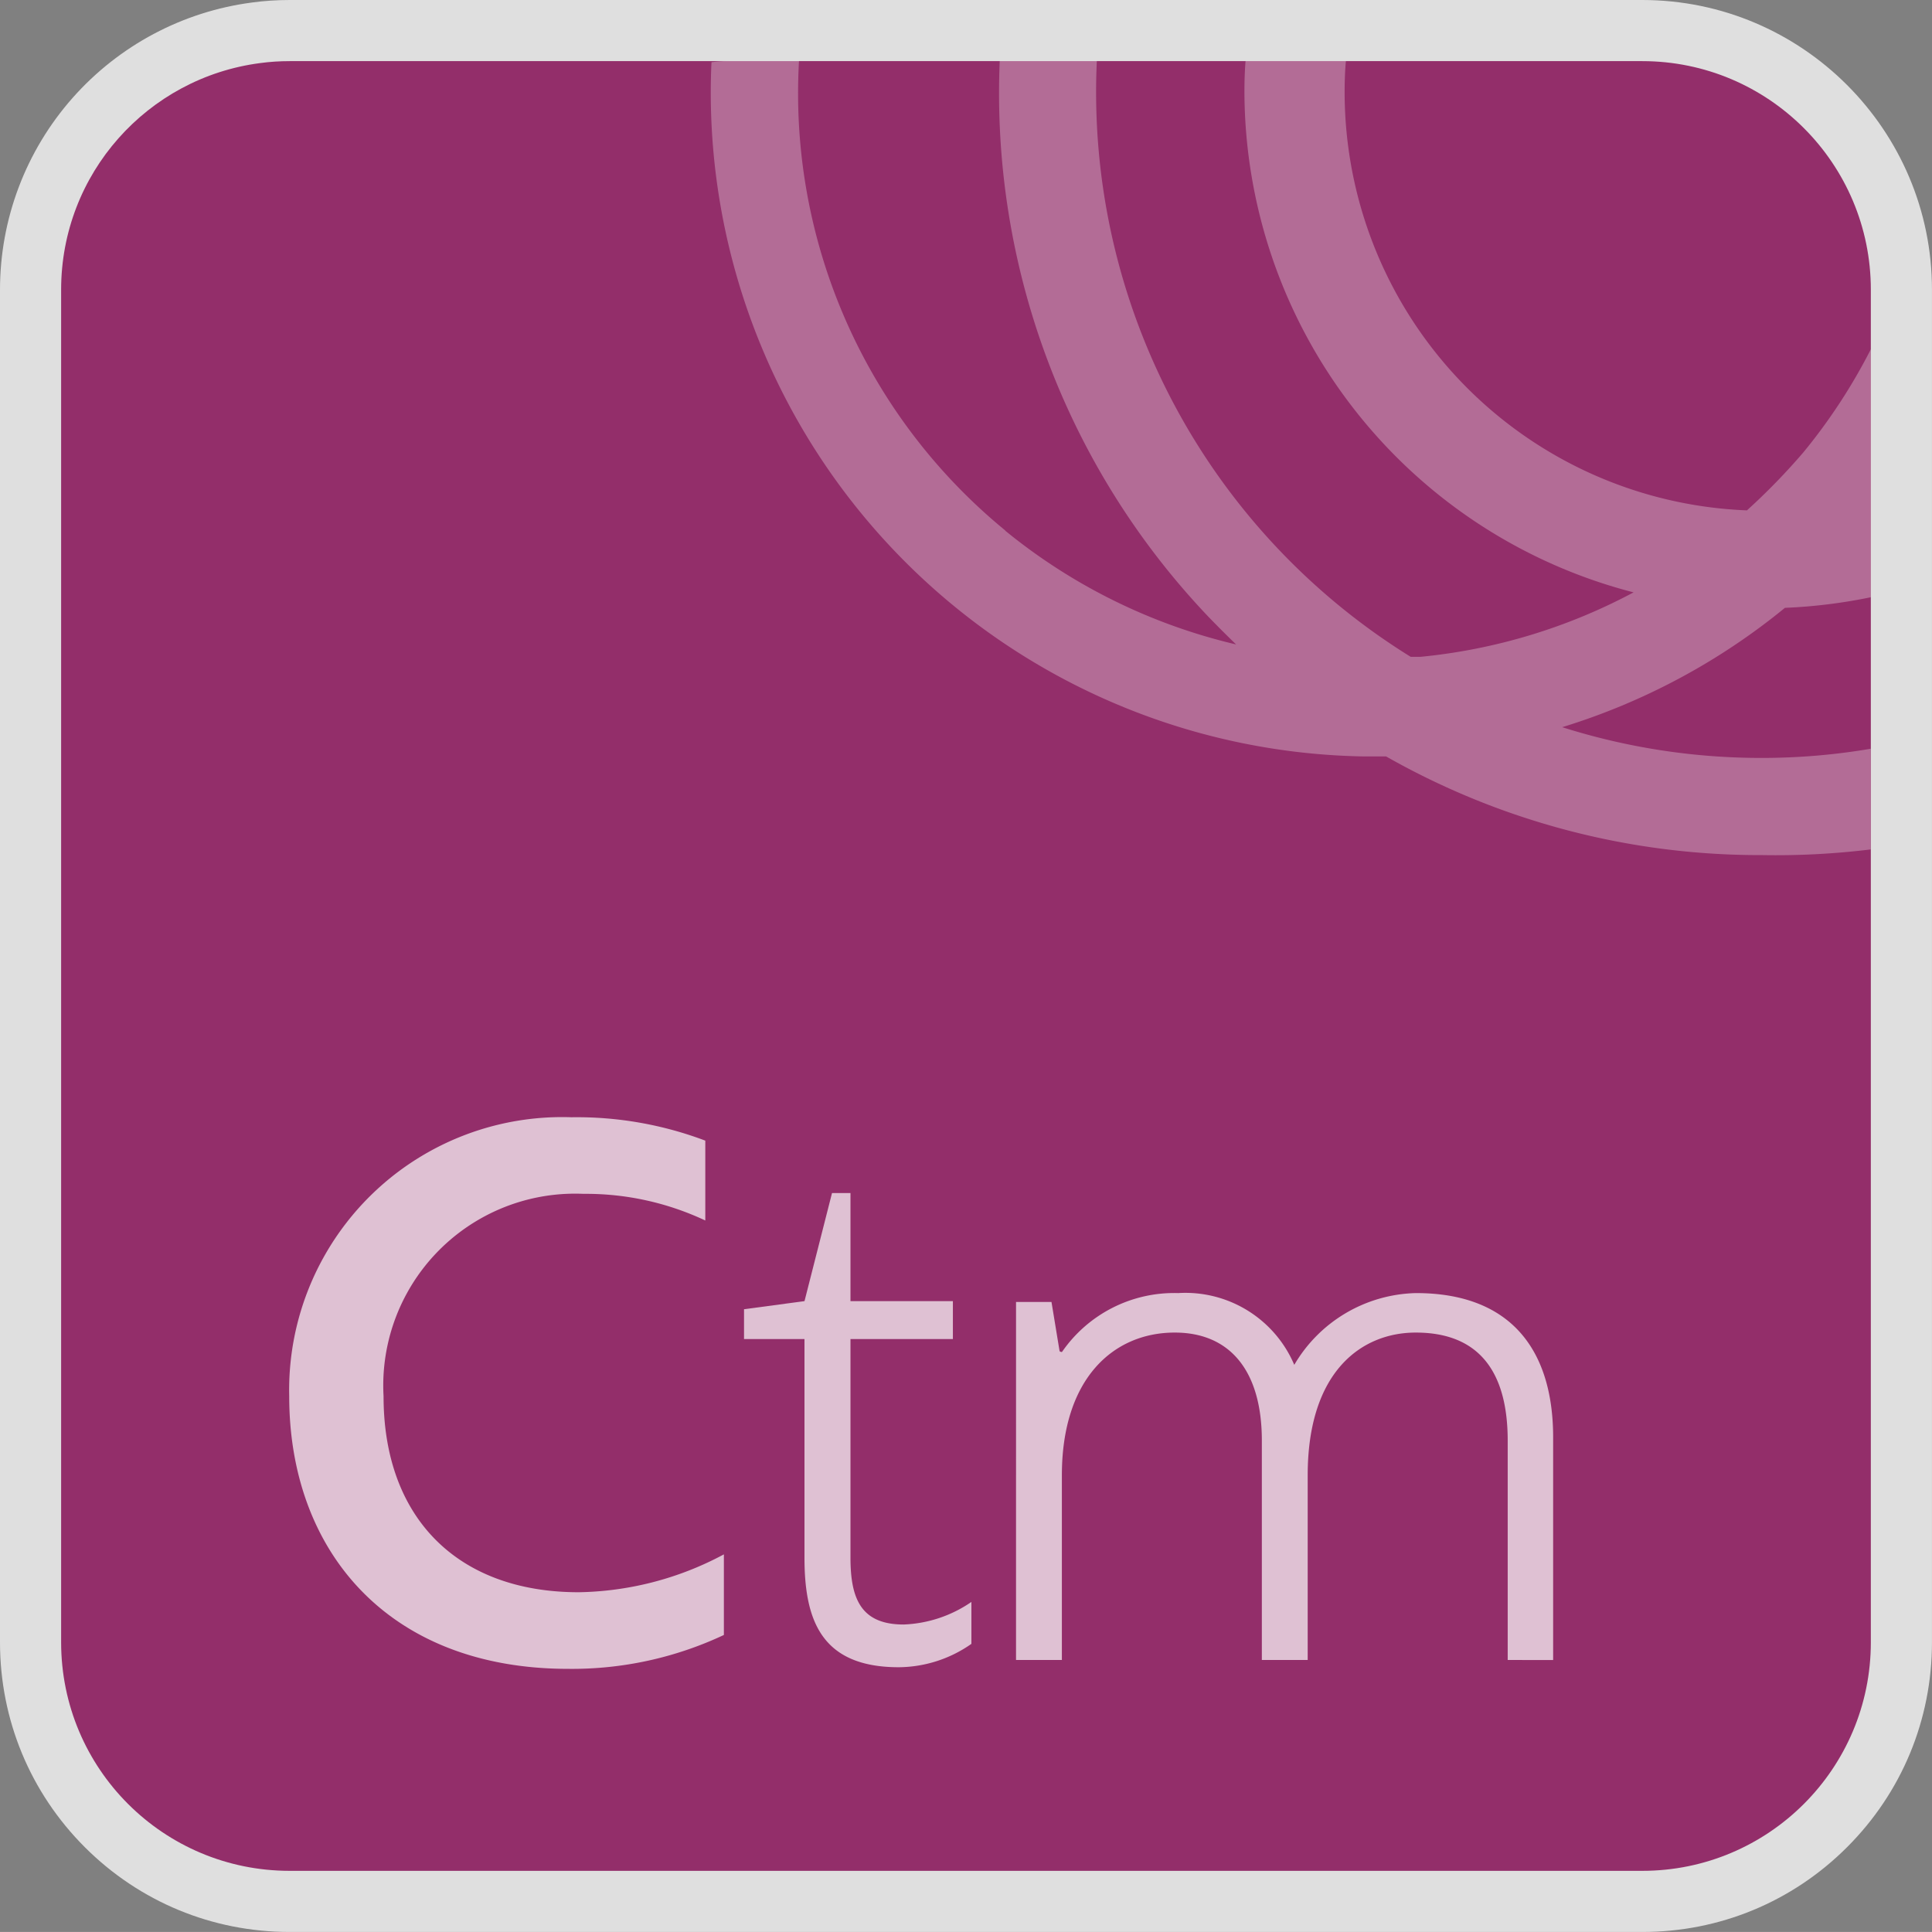<svg xmlns="http://www.w3.org/2000/svg" width="63.214" height="63.213" viewBox="0 0 63.214 63.213"><rect x="0" y="0" width="63.214" height="63.213" fill="#808080" stroke="none"/><defs><style>.a{fill:#932e6a;}.b{opacity:0.7;}.c,.d{fill:#fff;}.d{opacity:0.3;}.e,.f{stroke:none;}.f{fill:#dfdfdf;}</style></defs><g transform="translate(186.035 -734.851)"><g class="a" transform="translate(0)"><path class="e" d="M -132.302 797.064 L -176.555 797.064 C -178.822 797.064 -180.952 796.183 -182.553 794.582 C -184.153 792.982 -185.035 790.852 -185.035 788.584 L -185.035 744.331 C -185.035 742.258 -184.28 740.263 -182.908 738.714 C -181.549 737.179 -179.684 736.188 -177.656 735.924 C -177.3 735.876 -176.93 735.851 -176.555 735.851 L -132.302 735.851 C -127.626 735.851 -123.822 739.655 -123.822 744.331 L -123.822 788.584 C -123.822 793.26 -127.626 797.064 -132.302 797.064 Z"/><path class="f" d="M -176.555 736.851 C -176.883 736.851 -177.21 736.872 -177.524 736.915 C -181.204 737.393 -184.035 740.53 -184.035 744.331 L -184.035 788.584 C -184.035 792.72 -180.69 796.064 -176.555 796.064 L -132.302 796.064 C -128.173 796.064 -124.822 792.72 -124.822 788.584 L -124.822 744.331 C -124.822 740.202 -128.173 736.851 -132.302 736.851 L -176.555 736.851 M -176.555 734.851 L -132.302 734.851 C -127.074 734.851 -122.822 739.104 -122.822 744.331 L -122.822 788.584 C -122.822 791.118 -123.808 793.5 -125.6 795.29 C -127.39 797.079 -129.77 798.064 -132.302 798.064 L -176.555 798.064 C -179.089 798.064 -181.47 797.079 -183.26 795.29 C -185.049 793.5 -186.035 791.119 -186.035 788.584 L -186.035 744.331 C -186.035 742.014 -185.19 739.784 -183.657 738.051 C -182.138 736.336 -180.054 735.228 -177.788 734.933 C -177.388 734.878 -176.974 734.851 -176.555 734.851 Z"/></g><g class="b" transform="translate(-176.571 771.407)"><path class="c" d="M-159.346,802.251a11.673,11.673,0,0,1-5.093,1.109c-5.911,0-9.129-3.879-9.129-8.918a8.931,8.931,0,0,1,9.234-9.13,11.9,11.9,0,0,1,4.38.765v2.613a9.166,9.166,0,0,0-3.984-.872,6.277,6.277,0,0,0-6.543,6.624c0,3.957,2.4,6.411,6.385,6.411a10.38,10.38,0,0,0,4.75-1.239Z" transform="translate(173.567 -785.312)"/><path class="c" d="M-149.217,788.79v3.536h3.351v1.241h-3.351v7.15c0,1.346.342,2.19,1.741,2.19a4.182,4.182,0,0,0,2.216-.739v1.372a4.189,4.189,0,0,1-2.375.765c-2.532,0-3.087-1.531-3.087-3.588v-7.15H-152.7v-.976l1.979-.265.9-3.536Z" transform="translate(167.58 -786.31)"/><path class="c" d="M-124.135,805.385v-7.177c0-2.3-.976-3.536-3.008-3.536-1.768,0-3.536,1.266-3.536,4.67v6.043h-1.5v-7.177c0-2.3-1.055-3.536-2.849-3.536-2.005,0-3.694,1.5-3.694,4.67v6.043h-1.5V793.67h1.16l.265,1.61a.1.1,0,0,0,.079.026,4.457,4.457,0,0,1,3.8-1.926,3.87,3.87,0,0,1,3.8,2.348,4.739,4.739,0,0,1,3.985-2.348c3.087,0,4.485,1.846,4.485,4.723v7.283Z" transform="translate(164.002 -787.627)"/></g><path class="d" d="M-116.267,754.392v-8.114a18.577,18.577,0,0,1-2.206,3.372,20.965,20.965,0,0,1-1.848,1.9,13.7,13.7,0,0,1-13.153-14.226c.006-.159.016-.318.031-.477h-3.284c-.026.333-.036.672-.036,1.01a16.966,16.966,0,0,0,12.733,16.376,18.615,18.615,0,0,1-6.97,2.109h-.323a21.73,21.73,0,0,1-10.269-19.5h-3.177a24.844,24.844,0,0,0,6.826,18.187q.446.462.908.908a18.69,18.69,0,0,1-7.559-3.726h.01a18.488,18.488,0,0,1-6.753-15.37H-153.5a5.211,5.211,0,0,0-.7.046c-.011.205-.016.411-.021.621a21.734,21.734,0,0,0,21.364,22.093h.729a24.732,24.732,0,0,0,12.3,3.228,25.471,25.471,0,0,0,3.556-.185v-3.294a21.232,21.232,0,0,1-3.566.3,21.53,21.53,0,0,1-6.528-1.006,21.446,21.446,0,0,0,7.288-3.905A17.305,17.305,0,0,0-116.267,754.392Z" transform="translate(-8.555)"/></g></svg>
